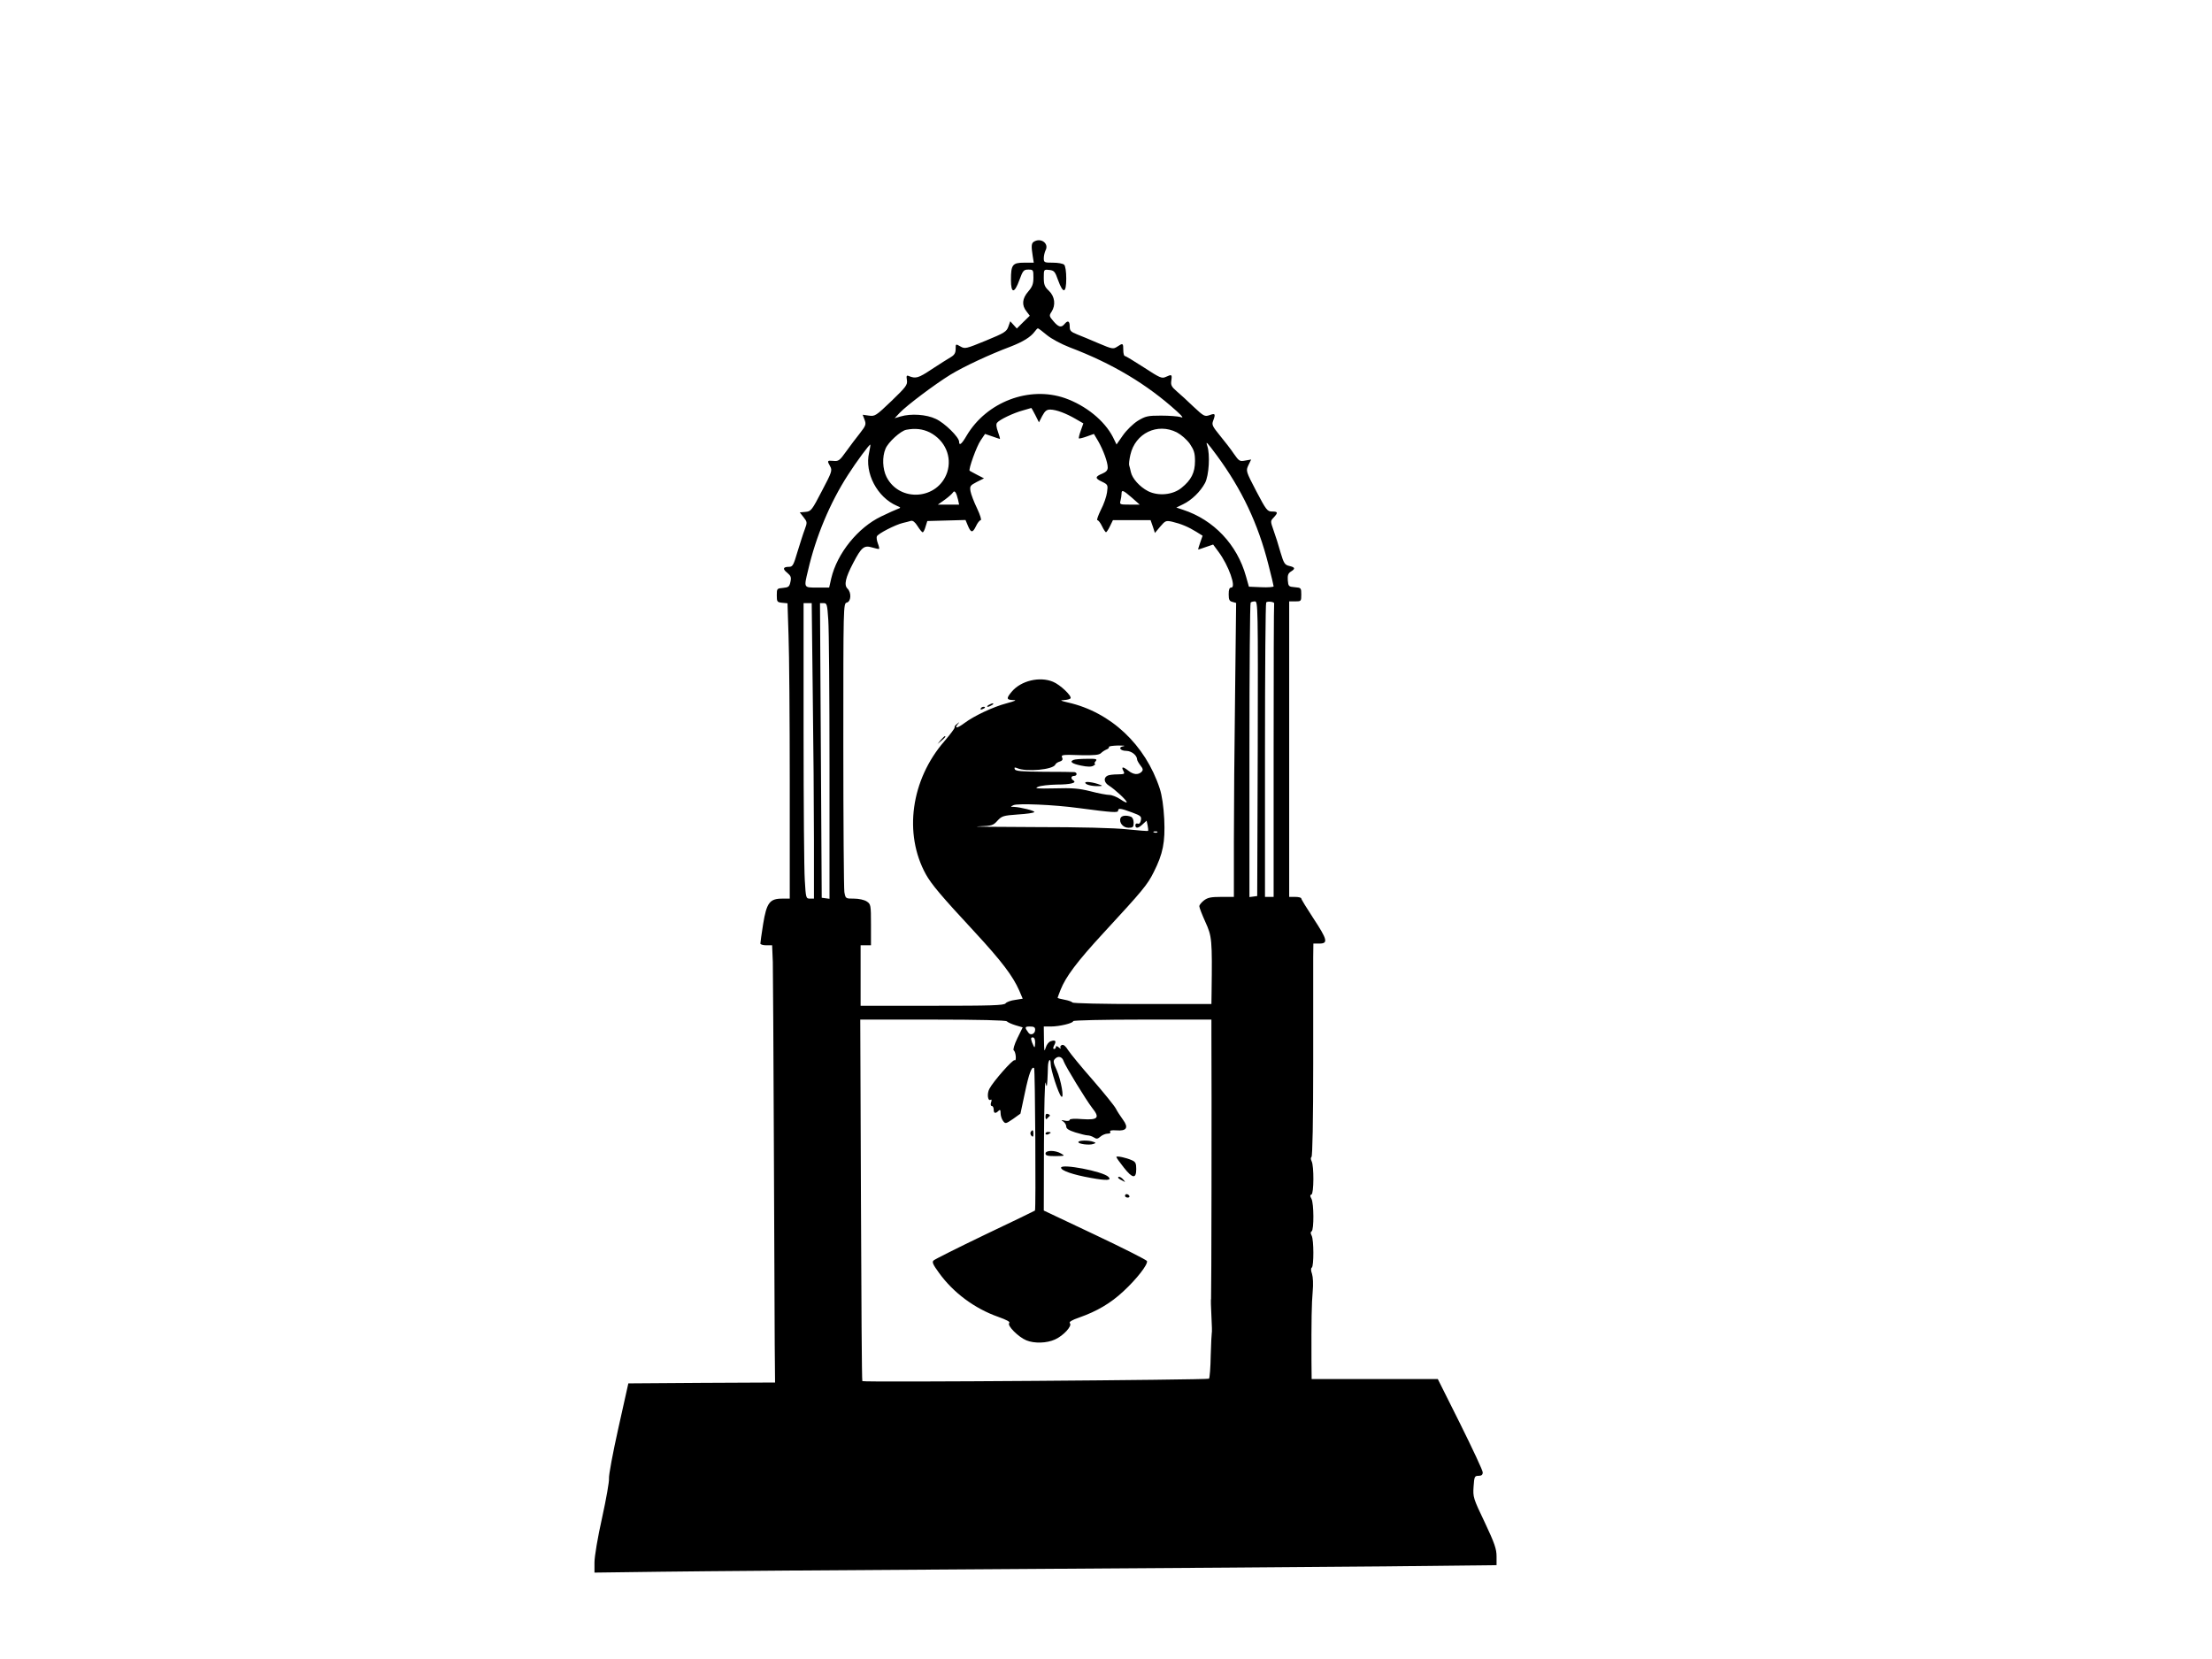 <?xml version="1.0" standalone="no"?>
<!DOCTYPE svg PUBLIC "-//W3C//DTD SVG 20010904//EN"
 "http://www.w3.org/TR/2001/REC-SVG-20010904/DTD/svg10.dtd">
<svg version="1.0" xmlns="http://www.w3.org/2000/svg"
 width="1280pt" height="960pt" viewBox="0 0 1280 960"
 preserveAspectRatio="xMidYMid meet">
<g transform="translate(0,960) scale(0.1,-0.1)"
fill="#000000" stroke="none">
<path d="M5982 8201 c-14 -9 -15 -26 -6 -83 l6 -38 -56 0 c-67 0 -76 -12 -76
-99 0 -81 20 -81 49 -1 20 55 25 60 52 60 28 0 29 -2 29 -46 0 -37 -6 -53 -30
-81 -35 -40 -39 -79 -10 -115 l19 -25 -38 -37 -37 -37 -19 21 -19 21 -11 -31
c-10 -29 -23 -37 -130 -81 -115 -47 -121 -49 -147 -34 -28 16 -28 16 -28 -14
0 -23 -7 -35 -27 -47 -16 -9 -66 -41 -112 -71 -78 -52 -92 -55 -132 -39 -13 6
-15 1 -11 -24 4 -27 -5 -39 -89 -120 -90 -86 -96 -90 -131 -85 l-36 5 11 -29
c10 -27 7 -34 -27 -78 -21 -26 -57 -74 -80 -106 -37 -52 -44 -57 -73 -54 -37
3 -38 2 -19 -32 13 -23 9 -34 -48 -142 -58 -112 -63 -118 -94 -121 l-34 -3 22
-28 c21 -27 22 -30 7 -70 -9 -23 -27 -81 -42 -129 -23 -78 -28 -88 -49 -88
-35 0 -39 -12 -11 -34 21 -18 25 -26 19 -53 -6 -28 -11 -32 -43 -35 -35 -3
-36 -4 -36 -43 0 -37 2 -40 31 -43 l31 -3 6 -187 c4 -103 7 -487 7 -854 l0
-668 -44 0 c-72 0 -90 -24 -110 -147 -9 -56 -16 -107 -16 -113 0 -5 15 -10 34
-10 l34 0 4 -97 c1 -54 4 -523 6 -1043 2 -520 4 -1045 5 -1167 l2 -223 -424
-2 -425 -3 -58 -260 c-32 -143 -56 -273 -54 -290 2 -16 -16 -119 -40 -228 -25
-111 -44 -224 -44 -258 l0 -59 383 5 c210 3 1095 10 1967 15 872 5 1874 13
2228 16 l642 7 0 51 c0 42 -11 75 -68 196 -67 140 -69 147 -65 207 4 59 6 63
29 63 17 0 24 6 24 20 0 11 -59 137 -130 280 l-130 260 -365 0 -365 0 -1 103
c-1 236 1 336 7 403 4 44 2 84 -4 103 -7 19 -7 33 -1 36 12 8 12 161 -1 185
-7 13 -7 21 0 25 14 9 13 161 -1 188 -9 16 -9 22 0 25 14 5 15 165 1 192 -6
12 -6 21 -1 25 6 3 10 213 10 538 0 292 0 569 0 615 l1 82 35 0 c52 0 46 23
-35 146 -38 58 -70 110 -70 115 0 5 -16 9 -35 9 l-35 0 0 855 0 855 35 0 c34
0 35 1 35 39 0 39 -1 40 -37 43 -36 3 -38 5 -41 40 -2 29 2 40 17 50 28 17 26
25 -8 33 -26 6 -32 14 -51 78 -11 40 -29 97 -40 127 -19 54 -19 55 0 75 27 29
25 35 -9 35 -27 0 -34 8 -91 117 -61 117 -61 118 -46 151 l16 33 -34 -6 c-32
-6 -36 -4 -66 39 -17 26 -54 73 -81 106 -43 53 -48 62 -39 85 15 40 12 45 -20
33 -29 -10 -34 -7 -93 48 -34 33 -78 73 -98 90 -30 26 -35 36 -31 62 5 36 3
37 -32 21 -23 -11 -35 -5 -127 55 -56 36 -105 66 -110 66 -5 0 -9 16 -9 35 0
40 -2 41 -35 19 -23 -15 -29 -14 -107 19 -46 20 -102 43 -125 52 -37 15 -43
21 -43 46 0 32 -11 37 -30 14 -19 -23 -35 -18 -64 16 -25 29 -26 33 -11 55 25
39 19 88 -15 121 -25 23 -30 36 -30 76 0 48 0 48 31 45 29 -3 34 -9 52 -60 29
-80 47 -76 47 10 0 40 -5 73 -12 80 -7 7 -36 12 -65 12 -50 0 -53 1 -53 26 0
14 5 34 10 45 22 40 -27 76 -68 50z m76 -540 c27 -22 83 -52 132 -71 248 -94
448 -214 620 -370 36 -33 40 -40 20 -33 -14 4 -64 8 -111 8 -78 0 -90 -3 -135
-30 -28 -18 -65 -54 -86 -84 l-37 -53 -21 43 c-49 95 -156 182 -277 225 -207
72 -453 -21 -569 -216 -29 -50 -44 -62 -44 -36 0 26 -84 109 -135 132 -54 26
-143 32 -204 14 l-34 -10 29 31 c42 44 206 167 294 221 79 48 227 117 347 162
72 28 117 55 141 88 7 10 15 18 18 18 3 0 26 -17 52 -39z m-67 -463 l21 -42
19 37 c16 29 25 37 47 37 35 -1 89 -21 146 -54 l45 -26 -15 -42 c-8 -22 -13
-43 -11 -45 2 -2 23 3 45 11 l42 15 25 -42 c29 -51 55 -121 55 -152 0 -16 -9
-26 -30 -35 -44 -18 -45 -28 -4 -47 35 -17 36 -19 30 -62 -3 -24 -19 -70 -36
-102 -16 -33 -25 -59 -20 -59 6 0 18 -16 27 -35 9 -19 20 -35 23 -35 3 0 14
16 23 35 l17 35 109 0 109 0 13 -37 12 -37 31 37 c29 34 33 36 69 28 51 -12
94 -30 139 -58 l37 -23 -14 -40 c-8 -22 -13 -40 -11 -40 2 0 22 7 45 15 l41
14 31 -42 c59 -79 104 -207 74 -207 -11 0 -15 -11 -15 -39 0 -31 4 -40 22 -44
l21 -6 -6 -527 c-4 -290 -7 -673 -7 -851 l0 -323 -74 0 c-59 0 -78 -4 -100
-21 -14 -11 -26 -26 -26 -33 0 -8 16 -49 35 -91 38 -84 40 -99 36 -407 l-1
-68 -399 0 c-231 0 -402 4 -405 9 -4 5 -24 12 -46 16 -22 4 -40 9 -40 11 0 2
8 23 17 46 30 76 95 163 249 330 227 246 253 277 290 351 54 107 67 173 61
307 -4 75 -13 137 -26 177 -83 253 -283 442 -531 498 -44 10 -49 13 -23 14 17
1 34 5 38 10 8 14 -60 79 -102 96 -77 32 -185 6 -238 -57 -33 -39 -32 -48 8
-49 23 0 13 -5 -39 -19 -76 -20 -187 -72 -243 -114 -40 -30 -60 -34 -40 -8 13
15 12 16 -3 3 -10 -7 -16 -16 -14 -20 3 -3 -24 -39 -59 -80 -194 -223 -237
-536 -107 -771 32 -57 87 -123 282 -333 158 -171 221 -255 258 -339 l20 -47
-43 -7 c-25 -3 -50 -12 -56 -20 -9 -12 -84 -14 -425 -14 l-414 0 0 175 0 175
30 0 30 0 0 119 c0 115 -1 119 -25 135 -14 9 -45 16 -73 16 -49 0 -49 0 -56
38 -3 20 -6 404 -6 853 0 808 0 817 20 822 25 6 28 58 4 81 -21 21 -12 62 33
148 48 92 63 104 110 90 20 -6 38 -10 40 -8 2 2 -1 16 -7 31 -6 16 -9 34 -6
41 6 16 108 68 151 78 17 4 37 9 46 12 11 3 24 -7 39 -31 12 -19 25 -35 29
-35 5 0 12 15 17 33 l10 32 111 3 110 3 13 -31 c18 -44 28 -45 47 -6 9 20 22
36 28 36 6 0 -3 30 -21 68 -18 37 -35 82 -38 99 -5 30 -2 34 36 54 l42 21 -39
20 c-22 12 -42 22 -44 24 -8 7 40 142 64 176 l25 37 41 -14 c23 -8 43 -15 45
-15 2 0 -3 19 -11 41 -10 27 -12 46 -5 53 14 18 96 57 149 71 25 7 47 14 48
14 2 1 12 -18 24 -41z m-611 -100 c89 -46 130 -141 101 -231 -53 -159 -275
-176 -351 -27 -23 46 -26 116 -6 163 15 38 88 104 120 110 52 10 95 5 136 -15z
m1430 0 c26 -14 57 -41 75 -66 24 -36 30 -53 30 -100 0 -67 -22 -110 -78 -155
-50 -41 -134 -49 -194 -19 -48 25 -91 73 -99 110 -3 15 -8 33 -10 40 -2 7 1
34 7 60 28 125 156 187 269 130z m231 -133 c145 -197 239 -395 299 -633 17
-65 30 -121 30 -125 0 -4 -32 -7 -72 -5 l-71 3 -17 60 c-51 184 -187 327 -364
385 l-39 13 39 19 c50 24 100 73 127 123 23 43 30 166 13 215 -10 31 -3 23 55
-55z m-2012 15 c-27 -117 47 -258 161 -307 24 -10 24 -11 5 -18 -11 -4 -54
-23 -95 -43 -135 -64 -256 -214 -290 -359 l-12 -53 -69 0 c-79 0 -78 -3 -53
100 45 195 127 391 231 552 47 74 125 179 129 175 2 -1 -2 -23 -7 -47z m515
-272 l6 -28 -61 0 -62 0 41 29 c22 16 43 35 47 42 9 14 19 -1 29 -43z m1006
12 l45 -40 -59 0 c-56 0 -58 1 -52 23 3 12 6 30 6 40 0 25 9 21 60 -23z m728
-1452 l-3 -853 -22 -3 -23 -3 0 849 c0 467 3 852 7 855 3 4 15 7 25 7 17 0 18
-31 16 -852z m95 840 c-2 -5 -3 -388 -3 -853 l0 -845 -25 0 -25 0 0 848 c0
467 3 852 7 856 9 9 49 3 46 -6z m-2670 -515 c4 -285 7 -670 7 -855 l0 -338
-23 0 c-23 0 -24 3 -30 107 -4 58 -7 443 -7 855 l0 748 23 0 24 0 6 -517z m90
420 c4 -54 7 -439 7 -856 l0 -758 -22 3 -23 3 -5 853 -5 852 21 0 c19 0 21 -7
27 -97z m1709 -731 c-34 -5 -21 -27 16 -27 30 -1 61 -25 62 -50 0 -5 9 -21 19
-34 16 -20 17 -27 6 -38 -19 -18 -46 -16 -75 7 -32 25 -43 25 -30 0 10 -19 8
-20 -32 -21 -24 0 -50 -3 -58 -7 -26 -12 -22 -40 7 -58 35 -22 103 -85 103
-96 0 -5 -17 3 -37 17 -21 14 -49 25 -63 25 -15 0 -64 9 -109 21 -68 17 -106
20 -208 17 -104 -2 -120 -1 -96 9 15 7 64 12 108 13 79 0 119 10 96 24 -16 10
-14 26 4 26 18 0 20 19 3 22 -7 1 -87 2 -177 2 -132 1 -165 4 -169 15 -4 11 0
12 14 6 53 -23 209 -9 221 21 2 6 14 14 25 17 14 4 19 11 15 21 -8 19 -6 20
114 16 71 -1 99 1 110 12 8 8 22 17 32 21 10 4 16 10 14 14 -3 5 21 8 52 9 31
0 46 -1 33 -4z m-260 -358 c197 -26 228 -28 228 -15 0 16 15 14 80 -10 51 -19
56 -23 52 -45 -3 -16 -9 -23 -18 -20 -8 3 -14 -1 -14 -9 0 -21 17 -19 43 6
l22 20 6 -28 c3 -15 4 -29 3 -31 -1 -2 -55 2 -121 9 -75 8 -269 13 -533 13
-228 1 -377 2 -330 4 80 3 87 5 112 33 25 27 34 30 118 36 50 3 93 9 95 14 5
7 -78 28 -118 30 -21 0 -21 1 -2 10 25 11 231 3 377 -17z m455 -140 c-3 -3
-12 -4 -19 -1 -8 3 -5 6 6 6 11 1 17 -2 13 -5z m-871 -1094 c6 -6 28 -16 51
-23 l41 -12 -31 -63 c-18 -37 -26 -67 -21 -70 13 -9 17 -65 5 -57 -10 6 -124
-123 -146 -166 -15 -28 -9 -73 7 -63 6 4 8 -2 3 -15 -4 -12 -2 -21 4 -21 6 0
11 -9 11 -20 0 -23 10 -26 28 -8 9 9 12 6 12 -13 0 -14 6 -34 14 -45 14 -18
15 -18 58 11 l43 31 26 122 c23 110 40 155 53 141 6 -6 11 -817 5 -824 -3 -2
-133 -66 -290 -140 -156 -75 -290 -142 -297 -149 -10 -9 -3 -24 32 -72 83
-115 206 -206 342 -254 50 -18 71 -29 64 -36 -14 -14 53 -81 99 -100 46 -19
118 -17 166 5 49 22 101 79 86 94 -7 7 10 18 54 33 102 36 181 82 255 151 78
72 144 157 137 176 -2 6 -138 75 -301 152 l-296 140 1 385 c1 212 5 372 9 355
7 -28 8 -27 11 15 1 25 3 59 3 77 1 40 16 56 16 16 0 -34 45 -172 61 -188 19
-18 -1 95 -26 152 -21 46 -22 55 -9 67 18 18 41 11 49 -15 9 -27 130 -225 165
-270 46 -57 34 -71 -56 -65 -46 4 -74 2 -74 -4 0 -6 -12 -8 -27 -5 -23 5 -25
4 -10 -5 9 -6 17 -19 17 -29 0 -12 15 -22 53 -34 30 -9 61 -17 71 -17 9 0 25
-5 36 -12 15 -10 22 -9 38 5 10 9 29 17 41 17 13 0 20 4 15 11 -4 7 8 10 36 8
60 -5 72 16 38 62 -14 19 -33 48 -41 64 -9 17 -69 91 -134 166 -66 75 -129
152 -142 172 -14 23 -27 34 -36 30 -8 -3 -12 -10 -8 -17 4 -6 -1 -5 -10 3 -11
9 -17 10 -17 2 0 -6 -5 -11 -10 -11 -7 0 -7 7 0 21 14 25 8 33 -19 24 -12 -3
-25 -20 -30 -38 -8 -27 -9 -19 -10 46 l-1 77 41 0 c49 0 129 19 129 31 0 5
176 9 400 9 l400 0 0 -82 c2 -337 0 -1531 -2 -1533 -2 -2 -1 -47 2 -100 3 -53
4 -98 2 -99 -1 -2 -4 -60 -6 -130 -1 -69 -6 -130 -10 -134 -8 -7 -1997 -22
-2006 -14 -3 2 -6 474 -8 1048 l-4 1044 419 0 c268 0 423 -4 429 -10z m164
-49 c0 -23 -25 -35 -38 -18 -24 32 -23 37 7 37 24 0 31 -4 31 -19z m0 -73 c0
-15 -2 -28 -4 -28 -2 0 -8 13 -14 28 -8 23 -7 29 4 29 9 0 14 -11 14 -29z"/>
<path d="M5720 5520 c-8 -5 -10 -10 -5 -10 6 0 17 5 25 10 8 5 11 10 5 10 -5
0 -17 -5 -25 -10z"/>
<path d="M5675 5500 c-3 -6 1 -7 9 -4 18 7 21 14 7 14 -6 0 -13 -4 -16 -10z"/>
<path d="M5444 5318 l-19 -23 23 19 c21 18 27 26 19 26 -2 0 -12 -10 -23 -22z"/>
<path d="M6213 5203 c-26 -10 -11 -22 42 -33 38 -8 60 -8 72 -1 10 6 14 11 9
11 -5 0 -3 7 4 15 11 13 4 15 -51 14 -35 0 -70 -3 -76 -6z"/>
<path d="M6280 5071 c0 -11 36 -21 75 -20 25 0 27 2 10 8 -35 14 -85 21 -85
12z"/>
<path d="M6484 4866 c-10 -26 15 -56 46 -56 26 0 30 4 30 29 0 17 -6 31 -16
35 -27 10 -54 7 -60 -8z"/>
<path d="M6050 3138 c0 -12 3 -17 8 -12 4 5 11 12 15 15 5 3 2 9 -7 12 -12 5
-16 0 -16 -15z"/>
<path d="M5964 3049 c-3 -6 -1 -16 5 -22 8 -8 11 -5 11 11 0 24 -5 28 -16 11z"/>
<path d="M6050 3040 c0 -5 7 -7 15 -4 8 4 15 8 15 10 0 2 -7 4 -15 4 -8 0 -15
-4 -15 -10z"/>
<path d="M6240 2991 c0 -11 62 -19 86 -11 17 6 17 7 0 13 -26 10 -86 9 -86 -2z"/>
<path d="M6050 2925 c0 -12 13 -15 58 -15 54 1 56 1 32 15 -34 20 -90 20 -90
0z"/>
<path d="M6460 2905 c0 -4 19 -31 43 -61 50 -64 72 -67 72 -9 0 33 -4 42 -25
51 -33 15 -90 27 -90 19z"/>
<path d="M6140 2843 c0 -17 70 -41 172 -59 93 -17 123 -15 102 6 -32 32 -274
78 -274 53z"/>
<path d="M6470 2785 c0 -2 10 -10 23 -16 20 -11 21 -11 8 4 -13 16 -31 23 -31
12z"/>
<path d="M6510 2680 c0 -5 7 -10 16 -10 8 0 12 5 9 10 -3 6 -10 10 -16 10 -5
0 -9 -4 -9 -10z"/>
</g>
</svg>